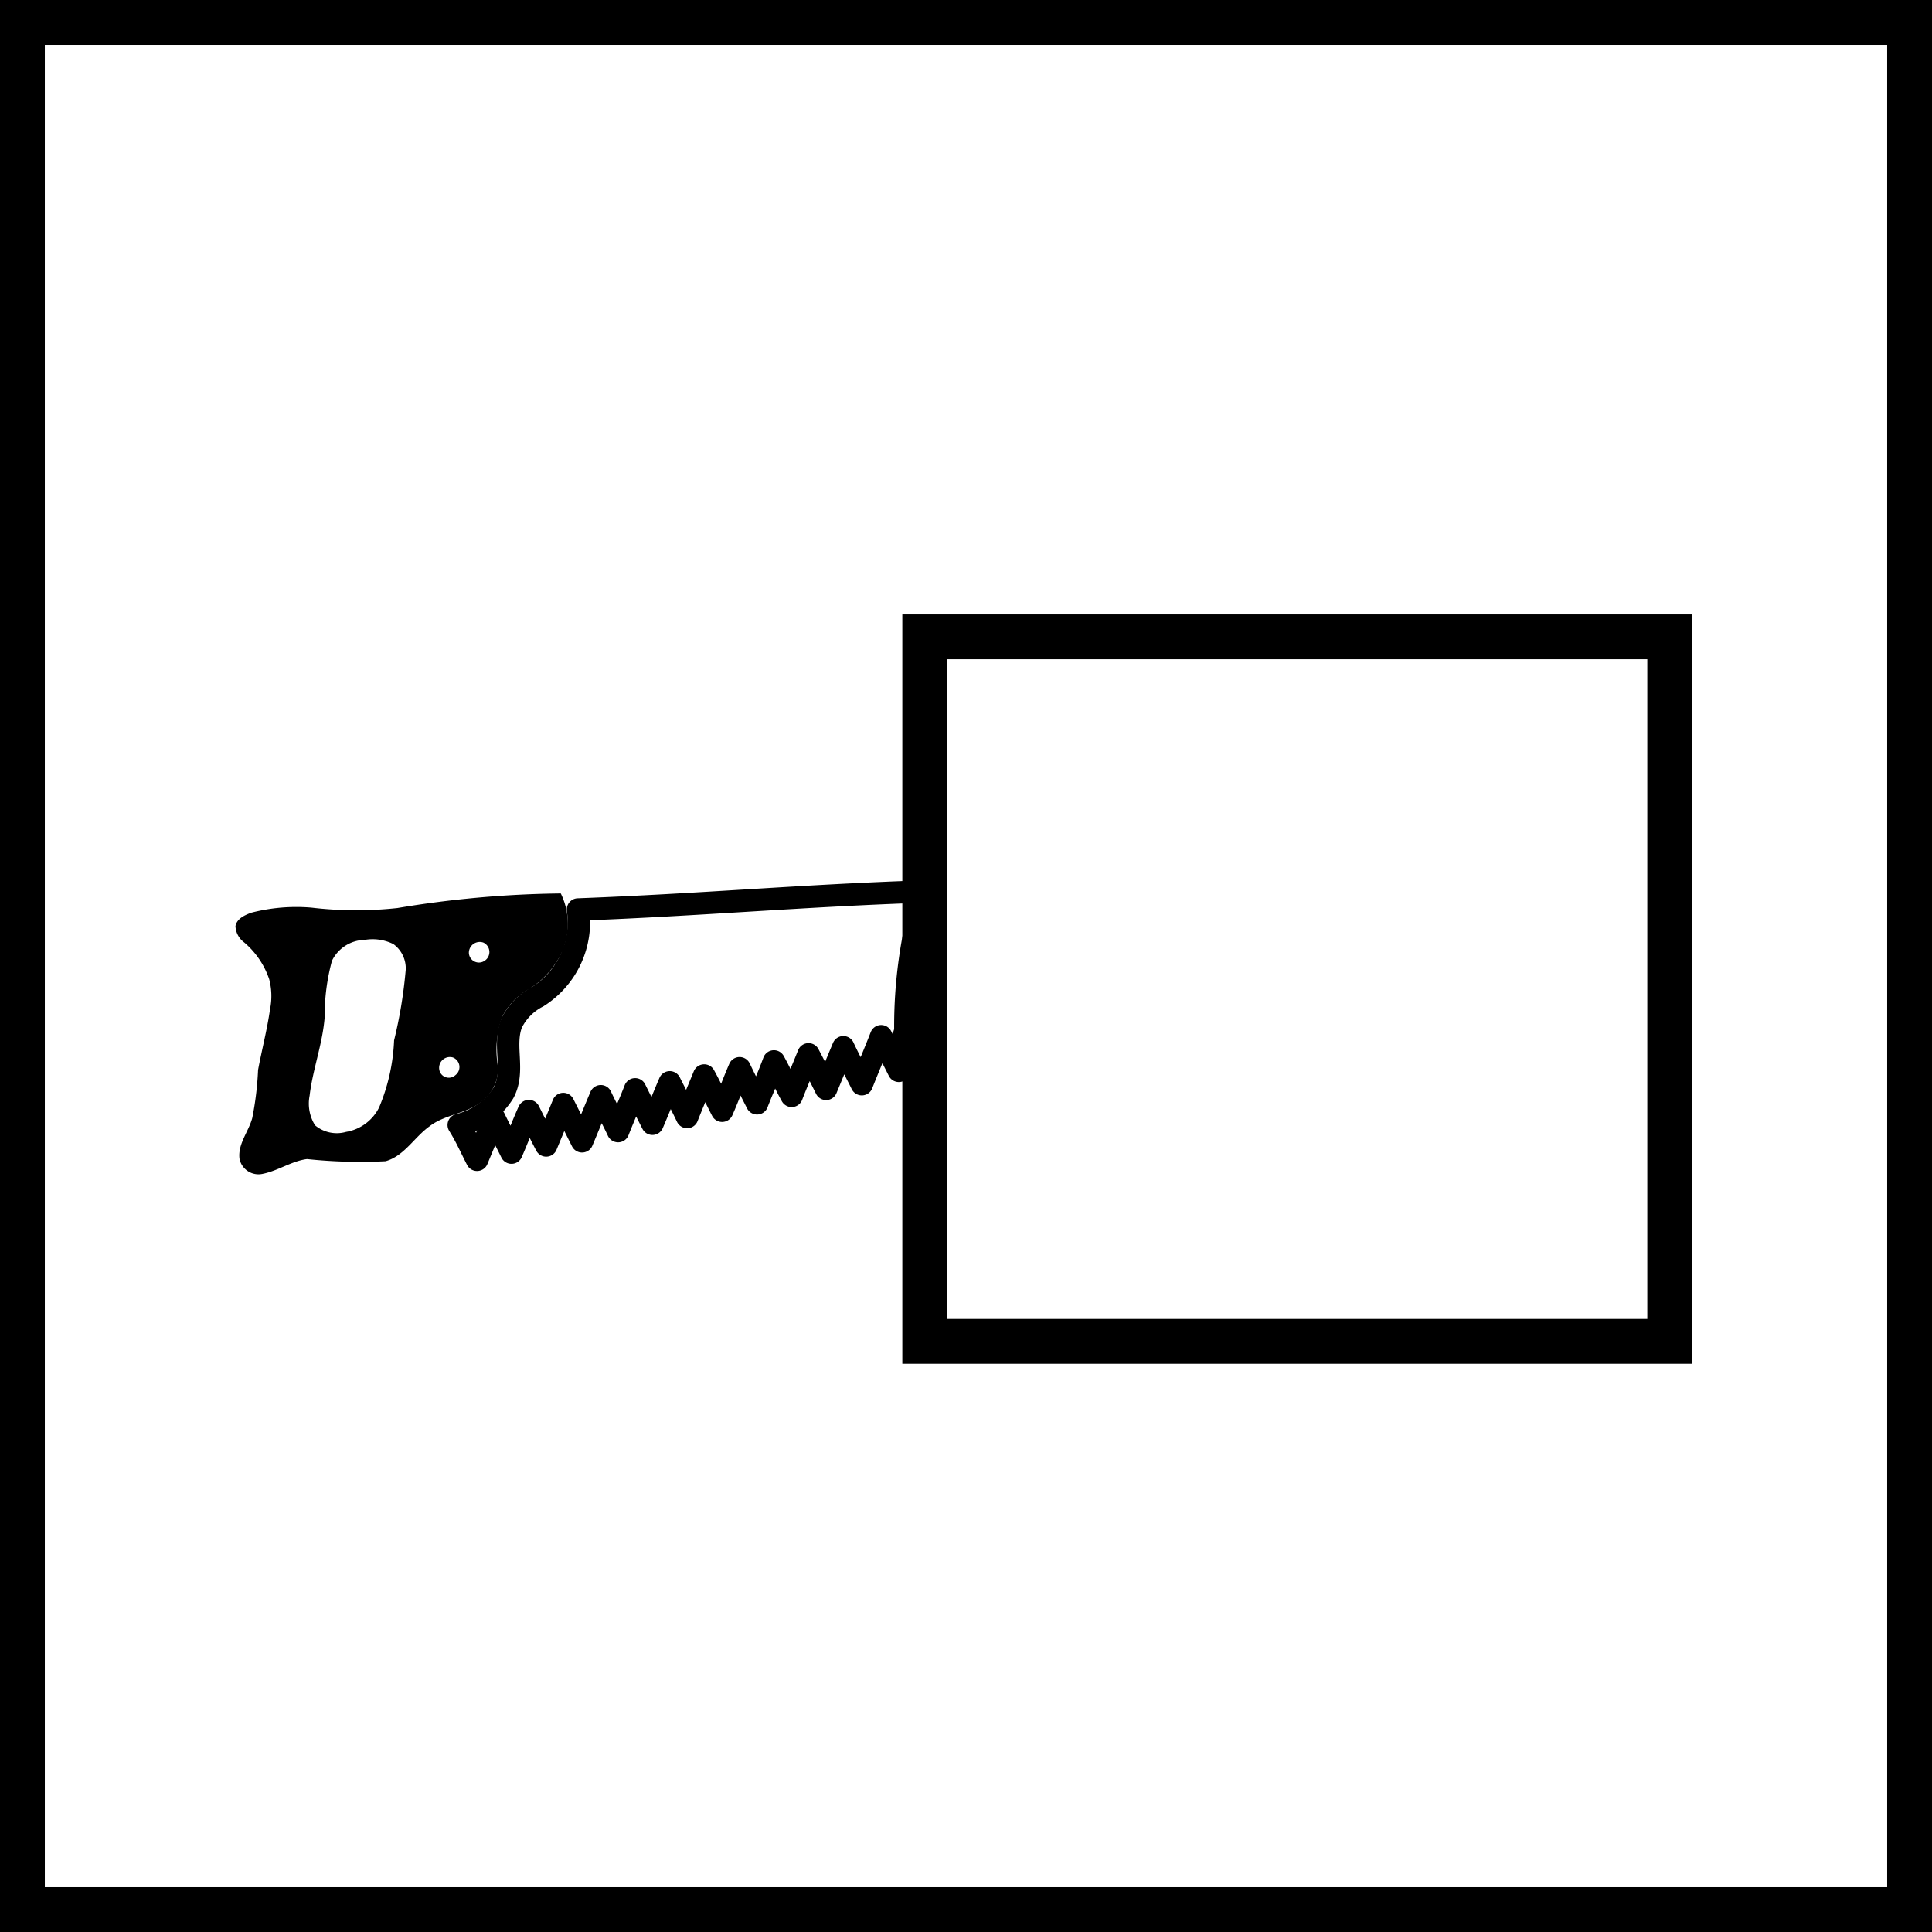 <svg xmlns="http://www.w3.org/2000/svg" viewBox="0 0 21.546 21.546"><defs><style>.\34 881a7b8-3754-4991-81bc-c789854c390d,.b1ba2a23-52cd-445b-953f-1a049811fdae{fill:none;stroke:#000;}.b1ba2a23-52cd-445b-953f-1a049811fdae{stroke-width:0.5px;}.\34 881a7b8-3754-4991-81bc-c789854c390d{stroke-linejoin:round;stroke-width:0.25px;}</style></defs><title>montaj_icin_kare_tavan_kesilmelidir</title><g id="a947658a-8a32-4c44-87d7-b3bf4bbbae39" data-name="Layer 2"><g id="8d4d5aff-fd8d-4e8e-876a-e1053d9a9fce" data-name="Layer 1"><g id="c31d91ae-1822-4459-9375-a153080d39f9" data-name="CEILING_CUT_SQUARE"><rect class="b1ba2a23-52cd-445b-953f-1a049811fdae" x="0.25" y="0.25" width="21.046" height="21.046"/><path class="4881a7b8-3754-4991-81bc-c789854c390d" d="M10.313,9.942c-1.365.045-2.501.15-3.867.201a.984.984,0,0,1-.448.971.659.659,0,0,0-.292.294c-.1.253.041.533-.09.778a.821.821,0,0,1-.5.36c.078.123.137.258.204.388.064-.155.128-.309.192-.465.062.129.129.257.192.385.067-.153.125-.31.194-.463.064.128.127.257.193.383.064-.155.129-.308.191-.462.07.138.139.277.209.416.071-.167.138-.336.209-.503.061.131.131.257.193.389.061-.156.129-.309.19-.466.064.129.128.257.193.384.066-.152.127-.309.193-.462.065.129.131.256.194.387.062-.156.127-.309.19-.463.071.128.132.262.2.393.069-.156.127-.317.195-.474.063.132.129.262.195.391.06-.156.131-.309.188-.467.07.125.127.258.198.384.06-.156.127-.309.188-.463.067.127.131.255.196.385.065-.155.127-.31.192-.464.065.14.138.274.206.412.07-.178.146-.355.216-.535.066.128.132.256.197.386.063-.155.01-.287.073-.442A5.338,5.338,0,0,1,10.313,9.942Z"/><path d="M4.431,10.127a11.729,11.729,0,0,1,1.823-.163.776.776,0,0,1,.014.652.978.978,0,0,1-.369.415.72.72,0,0,0-.3.313,1.09,1.09,0,0,0-.051.518.432.432,0,0,1-.129.378c-.169.183-.438.173-.628.32-.17.121-.283.332-.491.39a5.64,5.64,0,0,1-.876-.024c-.171.022-.322.13-.491.164a.216.216,0,0,1-.262-.167c-.021-.164.101-.302.142-.454a3.483,3.483,0,0,0,.065-.537c.042-.225.101-.448.133-.675a.738.738,0,0,0-.009-.337.926.926,0,0,0-.279-.41.238.238,0,0,1-.097-.182c.016-.084.104-.122.175-.149a2.008,2.008,0,0,1,.671-.057A4.271,4.271,0,0,0,4.431,10.127Zm.96.385a.121.121,0,0,0-.162.114.112.112,0,0,0,.175.089A.116.116,0,0,0,5.391,10.512Zm-1.005.016a.521.521,0,0,0-.319-.046.414.414,0,0,0-.365.233,2.324,2.324,0,0,0-.081.625c-.022.298-.133.583-.168.878a.457.457,0,0,0,.061.332.378.378,0,0,0,.345.073.504.504,0,0,0,.369-.273,2.154,2.154,0,0,0,.167-.748,5.19,5.19,0,0,0,.13-.79A.335.335,0,0,0,4.385,10.527Zm.665,1.265a.12.12,0,0,0-.153.129.108.108,0,0,0,.181.068A.114.114,0,0,0,5.051,11.793Z"/><rect class="b1ba2a23-52cd-445b-953f-1a049811fdae" x="10.313" y="7.102" width="8.308" height="7.857"/></g></g></g></svg>